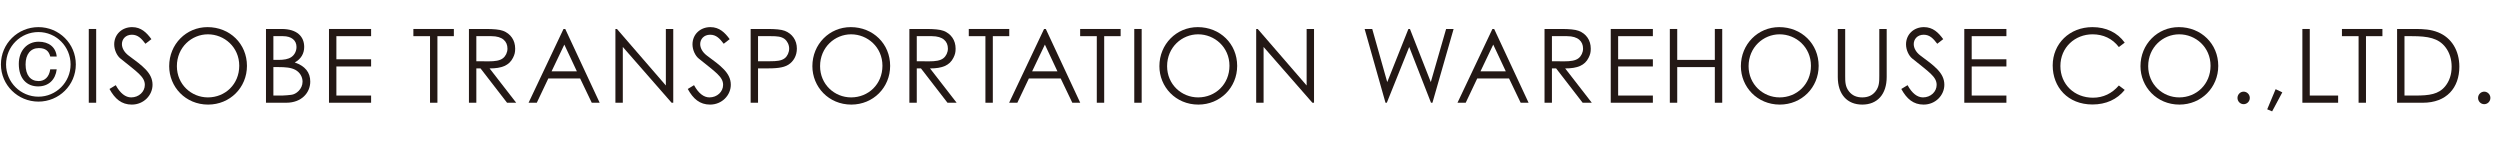 <svg width="219" height="13" viewBox="0 0 219 13" fill="none" xmlns="http://www.w3.org/2000/svg">
<path d="M217.618 8.028C217.906 8.028 218.158 8.271 218.158 8.577C218.158 8.883 217.915 9.126 217.618 9.126C217.312 9.126 217.078 8.874 217.078 8.577C217.078 8.28 217.321 8.028 217.618 8.028Z" fill="#231815"/>
<path d="M209.985 9V2.538H211.578C212.289 2.538 212.946 2.574 213.585 2.835C214.746 3.303 215.439 4.419 215.439 5.841C215.439 7.686 214.323 9 212.244 9H209.985ZM210.633 8.37H211.587C212.811 8.37 213.621 8.262 214.197 7.56C214.566 7.11 214.764 6.525 214.764 5.85C214.764 5.193 214.584 4.608 214.224 4.14C213.612 3.339 212.694 3.168 211.29 3.168H210.633V8.37Z" fill="#231815"/>
<path d="M206.612 3.168H205.154V2.538H208.7V3.168H207.26V9H206.612V3.168Z" fill="#231815"/>
<path d="M201.688 9V2.538H202.336V8.37H204.82V9H201.688Z" fill="#231815"/>
<path d="M198.607 9.576L199.345 7.812L199.93 8.091L199.039 9.756L198.607 9.576Z" fill="#231815"/>
<path d="M196.543 8.028C196.831 8.028 197.083 8.271 197.083 8.577C197.083 8.883 196.84 9.126 196.543 9.126C196.237 9.126 196.003 8.874 196.003 8.577C196.003 8.28 196.246 8.028 196.543 8.028Z" fill="#231815"/>
<path d="M190.863 2.376C192.825 2.376 194.319 3.843 194.319 5.769C194.319 7.668 192.834 9.162 190.917 9.162C188.928 9.162 187.506 7.605 187.506 5.796C187.506 3.87 189 2.376 190.863 2.376ZM190.899 3.006C189.477 3.006 188.181 4.14 188.181 5.796C188.181 7.389 189.441 8.532 190.899 8.532C192.411 8.532 193.644 7.38 193.644 5.76C193.644 4.122 192.33 3.006 190.899 3.006Z" fill="#231815"/>
<path d="M186.125 3.735L185.612 4.122C185.045 3.375 184.235 3.006 183.308 3.006C181.778 3.006 180.491 4.14 180.491 5.787C180.491 7.389 181.715 8.559 183.344 8.559C184.244 8.559 185.009 8.19 185.612 7.488L186.125 7.875C185.459 8.712 184.478 9.153 183.299 9.153C181.139 9.153 179.816 7.632 179.816 5.733C179.816 3.825 181.292 2.376 183.299 2.376C184.487 2.376 185.486 2.844 186.125 3.735Z" fill="#231815"/>
<path d="M172.072 9V2.538H175.762V3.168H172.72V5.193H175.762V5.823H172.72V8.37H175.762V9H172.072Z" fill="#231815"/>
<path d="M170.226 3.429L169.704 3.834C169.353 3.375 169.047 3.042 168.516 3.042C167.958 3.042 167.643 3.438 167.643 3.861C167.643 4.212 167.85 4.581 168.219 4.86C169.434 5.76 170.325 6.381 170.325 7.425C170.325 8.334 169.56 9.162 168.507 9.162C167.616 9.162 167.031 8.667 166.554 7.794L167.103 7.461C167.49 8.172 167.958 8.532 168.453 8.532C169.128 8.532 169.65 8.037 169.65 7.434C169.65 6.723 168.984 6.318 167.517 5.13C167.211 4.887 166.968 4.374 166.968 3.888C166.968 2.997 167.661 2.376 168.534 2.376C169.326 2.376 169.803 2.853 170.226 3.429Z" fill="#231815"/>
<path d="M164.626 6.642V2.538H165.274V6.741C165.274 8.262 164.455 9.162 163.132 9.162C161.809 9.162 160.99 8.262 160.99 6.741V2.538H161.638V6.642C161.638 7.146 161.638 7.596 161.98 8.019C162.259 8.37 162.646 8.532 163.132 8.532C163.618 8.532 164.005 8.37 164.284 8.019C164.626 7.596 164.626 7.146 164.626 6.642Z" fill="#231815"/>
<path d="M155.858 2.376C157.82 2.376 159.314 3.843 159.314 5.769C159.314 7.668 157.829 9.162 155.912 9.162C153.923 9.162 152.501 7.605 152.501 5.796C152.501 3.87 153.995 2.376 155.858 2.376ZM155.894 3.006C154.472 3.006 153.176 4.14 153.176 5.796C153.176 7.389 154.436 8.532 155.894 8.532C157.406 8.532 158.639 7.38 158.639 5.76C158.639 4.122 157.325 3.006 155.894 3.006Z" fill="#231815"/>
<path d="M146.277 9V2.538H146.925V5.247H150.219V2.538H150.867V9H150.219V5.877H146.925V9H146.277Z" fill="#231815"/>
<path d="M141.101 9V2.538H144.791V3.168H141.749V5.193H144.791V5.823H141.749V8.37H144.791V9H141.101Z" fill="#231815"/>
<path d="M135.301 9V2.538H136.786C137.461 2.538 137.974 2.583 138.289 2.7C138.955 2.952 139.351 3.528 139.351 4.257C139.351 4.581 139.306 4.77 139.162 5.058C138.829 5.733 138.181 5.994 137.11 5.994L139.441 9H138.64L136.318 5.994H135.949V9H135.301ZM137.272 3.168H135.949V5.364C136.309 5.364 136.678 5.373 137.02 5.373C137.578 5.373 138.01 5.319 138.289 5.094C138.523 4.905 138.676 4.59 138.676 4.257C138.676 3.627 138.244 3.168 137.272 3.168Z" fill="#231815"/>
<path d="M130.736 2.538H130.889L133.904 9H133.211L132.194 6.876H129.404L128.396 9H127.676L130.736 2.538ZM131.906 6.246L130.808 3.906L129.692 6.246H131.906Z" fill="#231815"/>
<path d="M121.369 9L119.542 2.538H120.208L121.522 7.191L123.376 2.538H123.511L125.338 7.191L126.679 2.538H127.336L125.482 9H125.356L123.448 4.113L121.486 9H121.369Z" fill="#231815"/>
<path d="M110.69 9H110.042V2.538H110.177L114.461 7.488V2.538H115.109V9H114.965L110.69 4.113V9Z" fill="#231815"/>
<path d="M104.92 2.376C106.882 2.376 108.376 3.843 108.376 5.769C108.376 7.668 106.891 9.162 104.974 9.162C102.985 9.162 101.563 7.605 101.563 5.796C101.563 3.87 103.057 2.376 104.92 2.376ZM104.956 3.006C103.534 3.006 102.238 4.14 102.238 5.796C102.238 7.389 103.498 8.532 104.956 8.532C106.468 8.532 107.701 7.38 107.701 5.76C107.701 4.122 106.387 3.006 104.956 3.006Z" fill="#231815"/>
<path d="M99.362 9V2.538H100.01V9H99.362Z" fill="#231815"/>
<path d="M96.079 3.168H94.621V2.538H98.167V3.168H96.727V9H96.079V3.168Z" fill="#231815"/>
<path d="M91.46 2.538H91.613L94.628 9H93.935L92.918 6.876H90.128L89.12 9H88.4L91.46 2.538ZM92.63 6.246L91.532 3.906L90.416 6.246H92.63Z" fill="#231815"/>
<path d="M86.323 3.168H84.865V2.538H88.411V3.168H86.971V9H86.323V3.168Z" fill="#231815"/>
<path d="M79.661 9V2.538H81.146C81.821 2.538 82.334 2.583 82.649 2.7C83.315 2.952 83.711 3.528 83.711 4.257C83.711 4.581 83.666 4.77 83.522 5.058C83.189 5.733 82.541 5.994 81.47 5.994L83.801 9H83L80.678 5.994H80.309V9H79.661ZM81.632 3.168H80.309V5.364C80.669 5.364 81.038 5.373 81.38 5.373C81.938 5.373 82.37 5.319 82.649 5.094C82.883 4.905 83.036 4.59 83.036 4.257C83.036 3.627 82.604 3.168 81.632 3.168Z" fill="#231815"/>
<path d="M74.521 2.376C76.483 2.376 77.977 3.843 77.977 5.769C77.977 7.668 76.492 9.162 74.575 9.162C72.586 9.162 71.164 7.605 71.164 5.796C71.164 3.87 72.658 2.376 74.521 2.376ZM74.557 3.006C73.135 3.006 71.839 4.14 71.839 5.796C71.839 7.389 73.099 8.532 74.557 8.532C76.069 8.532 77.302 7.38 77.302 5.76C77.302 4.122 75.988 3.006 74.557 3.006Z" fill="#231815"/>
<path d="M65.756 9V2.538H67.25C67.925 2.538 68.429 2.583 68.744 2.7C69.401 2.952 69.806 3.528 69.806 4.257C69.806 4.869 69.518 5.382 69.059 5.67C68.6 5.958 67.934 5.994 67.043 5.994H66.404V9H65.756ZM67.547 3.168H66.404V5.364C66.773 5.373 67.142 5.364 67.475 5.364C68.033 5.364 68.465 5.328 68.753 5.094C68.978 4.914 69.131 4.581 69.131 4.257C69.131 3.924 68.969 3.6 68.726 3.411C68.438 3.195 68.051 3.168 67.547 3.168Z" fill="#231815"/>
<path d="M63.92 3.429L63.398 3.834C63.047 3.375 62.741 3.042 62.21 3.042C61.652 3.042 61.337 3.438 61.337 3.861C61.337 4.212 61.544 4.581 61.913 4.86C63.128 5.76 64.019 6.381 64.019 7.425C64.019 8.334 63.254 9.162 62.201 9.162C61.31 9.162 60.725 8.667 60.248 7.794L60.797 7.461C61.184 8.172 61.652 8.532 62.147 8.532C62.822 8.532 63.344 8.037 63.344 7.434C63.344 6.723 62.678 6.318 61.211 5.13C60.905 4.887 60.662 4.374 60.662 3.888C60.662 2.997 61.355 2.376 62.228 2.376C63.02 2.376 63.497 2.853 63.92 3.429Z" fill="#231815"/>
<path d="M54.558 9H53.91V2.538H54.045L58.329 7.488V2.538H58.977V9H58.833L54.558 4.113V9Z" fill="#231815"/>
<path d="M49.363 2.538H49.516L52.531 9H51.838L50.821 6.876H48.031L47.023 9H46.303L49.363 2.538ZM50.533 6.246L49.435 3.906L48.319 6.246H50.533Z" fill="#231815"/>
<path d="M41.079 9V2.538H42.564C43.239 2.538 43.752 2.583 44.067 2.7C44.733 2.952 45.129 3.528 45.129 4.257C45.129 4.581 45.084 4.77 44.94 5.058C44.607 5.733 43.959 5.994 42.888 5.994L45.219 9H44.418L42.096 5.994H41.727V9H41.079ZM43.05 3.168H41.727V5.364C42.087 5.364 42.456 5.373 42.798 5.373C43.356 5.373 43.788 5.319 44.067 5.094C44.301 4.905 44.454 4.59 44.454 4.257C44.454 3.627 44.022 3.168 43.05 3.168Z" fill="#231815"/>
<path d="M37.67 3.168H36.212V2.538H39.758V3.168H38.318V9H37.67V3.168Z" fill="#231815"/>
<path d="M28.819 9V2.538H32.509V3.168H29.467V5.193H32.509V5.823H29.467V8.37H32.509V9H28.819Z" fill="#231815"/>
<path d="M25.073 9H23.3V2.538H24.668C26.027 2.538 26.648 3.204 26.648 4.113C26.648 4.68 26.378 5.166 25.82 5.472C26.72 5.778 27.179 6.336 27.179 7.146C27.179 8.109 26.432 9 25.073 9ZM23.948 3.168V5.247H24.38C24.866 5.247 25.244 5.184 25.514 5.004C25.802 4.815 25.973 4.473 25.973 4.113C25.973 3.537 25.541 3.168 24.794 3.168H23.948ZM23.948 5.877V8.37H24.731C25.01 8.37 25.289 8.325 25.505 8.307C25.937 8.271 26.504 7.803 26.504 7.155C26.504 6.732 26.27 6.336 25.874 6.12C25.496 5.913 24.992 5.877 24.389 5.877H23.948Z" fill="#231815"/>
<path d="M18.177 2.376C20.139 2.376 21.633 3.843 21.633 5.769C21.633 7.668 20.148 9.162 18.231 9.162C16.242 9.162 14.82 7.605 14.82 5.796C14.82 3.87 16.314 2.376 18.177 2.376ZM18.213 3.006C16.791 3.006 15.495 4.14 15.495 5.796C15.495 7.389 16.755 8.532 18.213 8.532C19.725 8.532 20.958 7.38 20.958 5.76C20.958 4.122 19.644 3.006 18.213 3.006Z" fill="#231815"/>
<path d="M13.263 3.429L12.741 3.834C12.39 3.375 12.084 3.042 11.553 3.042C10.995 3.042 10.68 3.438 10.68 3.861C10.68 4.212 10.887 4.581 11.256 4.86C12.471 5.76 13.362 6.381 13.362 7.425C13.362 8.334 12.597 9.162 11.544 9.162C10.653 9.162 10.068 8.667 9.591 7.794L10.14 7.461C10.527 8.172 10.995 8.532 11.49 8.532C12.165 8.532 12.687 8.037 12.687 7.434C12.687 6.723 12.021 6.318 10.554 5.13C10.248 4.887 10.005 4.374 10.005 3.888C10.005 2.997 10.698 2.376 11.571 2.376C12.363 2.376 12.84 2.853 13.263 3.429Z" fill="#231815"/>
<path d="M7.777 9V2.538H8.425V9H7.777Z" fill="#231815"/>
<path d="M4.401 6.075H4.968C4.86 6.975 4.266 7.569 3.339 7.569C2.367 7.569 1.647 6.912 1.647 5.598C1.647 4.419 2.385 3.654 3.384 3.654C4.275 3.654 4.887 4.122 4.968 4.95H4.401C4.284 4.464 3.978 4.212 3.402 4.212C2.673 4.212 2.241 4.761 2.241 5.643C2.241 6.588 2.673 7.101 3.384 7.101C3.897 7.101 4.302 6.768 4.401 6.075ZM6.642 5.643C6.642 7.461 5.166 8.901 3.366 8.901C1.566 8.901 0.081 7.452 0.081 5.643C0.081 3.825 1.557 2.376 3.366 2.376C5.166 2.376 6.642 3.816 6.642 5.643ZM6.183 5.643C6.183 4.077 4.923 2.808 3.366 2.808C1.8 2.808 0.531 4.077 0.531 5.643C0.531 7.209 1.809 8.469 3.366 8.469C4.914 8.469 6.183 7.209 6.183 5.643Z" fill="#231815"/>
</svg>
